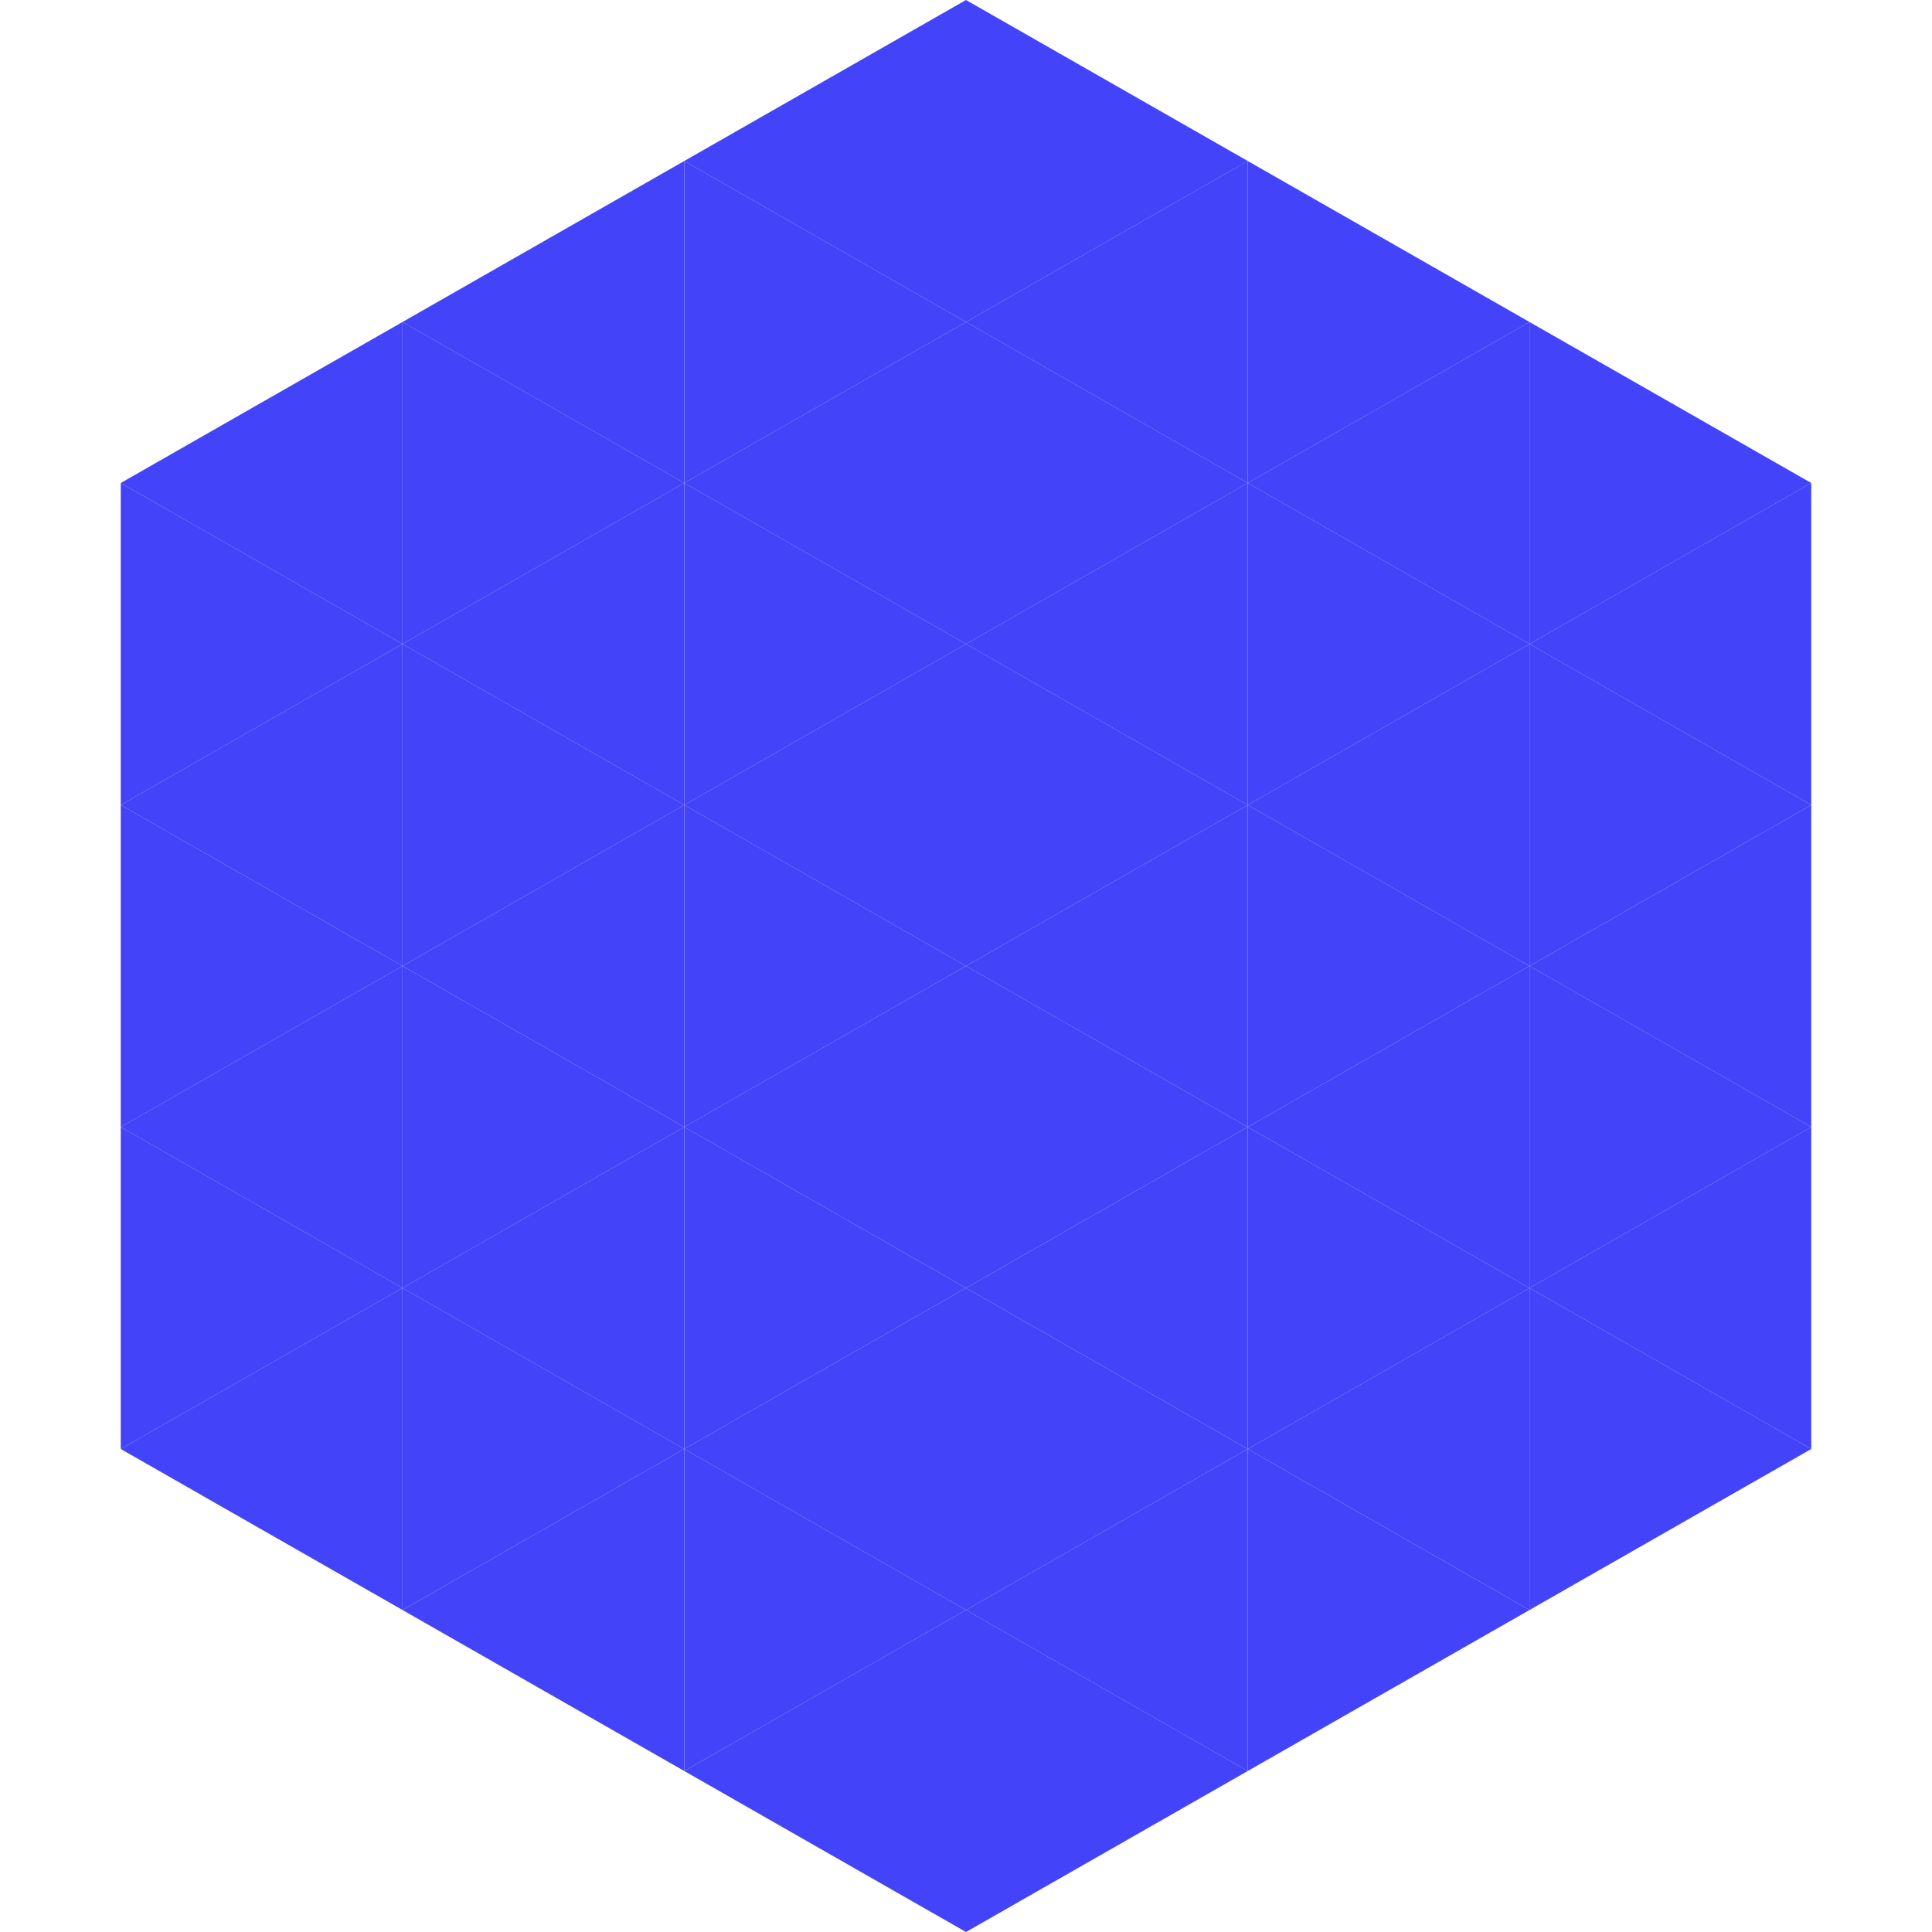<?xml version="1.0"?>
<!-- Generated by SVGo -->
<svg width="240" height="240"
     xmlns="http://www.w3.org/2000/svg"
     xmlns:xlink="http://www.w3.org/1999/xlink">
<polygon points="50,40 15,60 50,80" style="fill:rgb(67,67,250)" />
<polygon points="190,40 225,60 190,80" style="fill:rgb(67,67,250)" />
<polygon points="15,60 50,80 15,100" style="fill:rgb(67,67,250)" />
<polygon points="225,60 190,80 225,100" style="fill:rgb(67,67,250)" />
<polygon points="50,80 15,100 50,120" style="fill:rgb(67,67,250)" />
<polygon points="190,80 225,100 190,120" style="fill:rgb(67,67,250)" />
<polygon points="15,100 50,120 15,140" style="fill:rgb(67,67,250)" />
<polygon points="225,100 190,120 225,140" style="fill:rgb(67,67,250)" />
<polygon points="50,120 15,140 50,160" style="fill:rgb(67,67,250)" />
<polygon points="190,120 225,140 190,160" style="fill:rgb(67,67,250)" />
<polygon points="15,140 50,160 15,180" style="fill:rgb(67,67,250)" />
<polygon points="225,140 190,160 225,180" style="fill:rgb(67,67,250)" />
<polygon points="50,160 15,180 50,200" style="fill:rgb(67,67,250)" />
<polygon points="190,160 225,180 190,200" style="fill:rgb(67,67,250)" />
<polygon points="15,180 50,200 15,220" style="fill:rgb(255,255,255); fill-opacity:0" />
<polygon points="225,180 190,200 225,220" style="fill:rgb(255,255,255); fill-opacity:0" />
<polygon points="50,0 85,20 50,40" style="fill:rgb(255,255,255); fill-opacity:0" />
<polygon points="190,0 155,20 190,40" style="fill:rgb(255,255,255); fill-opacity:0" />
<polygon points="85,20 50,40 85,60" style="fill:rgb(67,67,250)" />
<polygon points="155,20 190,40 155,60" style="fill:rgb(67,67,250)" />
<polygon points="50,40 85,60 50,80" style="fill:rgb(67,67,250)" />
<polygon points="190,40 155,60 190,80" style="fill:rgb(67,67,250)" />
<polygon points="85,60 50,80 85,100" style="fill:rgb(67,67,250)" />
<polygon points="155,60 190,80 155,100" style="fill:rgb(67,67,250)" />
<polygon points="50,80 85,100 50,120" style="fill:rgb(67,67,250)" />
<polygon points="190,80 155,100 190,120" style="fill:rgb(67,67,250)" />
<polygon points="85,100 50,120 85,140" style="fill:rgb(67,67,250)" />
<polygon points="155,100 190,120 155,140" style="fill:rgb(67,67,250)" />
<polygon points="50,120 85,140 50,160" style="fill:rgb(67,67,250)" />
<polygon points="190,120 155,140 190,160" style="fill:rgb(67,67,250)" />
<polygon points="85,140 50,160 85,180" style="fill:rgb(67,67,250)" />
<polygon points="155,140 190,160 155,180" style="fill:rgb(67,67,250)" />
<polygon points="50,160 85,180 50,200" style="fill:rgb(67,67,250)" />
<polygon points="190,160 155,180 190,200" style="fill:rgb(67,67,250)" />
<polygon points="85,180 50,200 85,220" style="fill:rgb(67,67,250)" />
<polygon points="155,180 190,200 155,220" style="fill:rgb(67,67,250)" />
<polygon points="120,0 85,20 120,40" style="fill:rgb(67,67,250)" />
<polygon points="120,0 155,20 120,40" style="fill:rgb(67,67,250)" />
<polygon points="85,20 120,40 85,60" style="fill:rgb(67,67,250)" />
<polygon points="155,20 120,40 155,60" style="fill:rgb(67,67,250)" />
<polygon points="120,40 85,60 120,80" style="fill:rgb(67,67,250)" />
<polygon points="120,40 155,60 120,80" style="fill:rgb(67,67,250)" />
<polygon points="85,60 120,80 85,100" style="fill:rgb(67,67,250)" />
<polygon points="155,60 120,80 155,100" style="fill:rgb(67,67,250)" />
<polygon points="120,80 85,100 120,120" style="fill:rgb(67,67,250)" />
<polygon points="120,80 155,100 120,120" style="fill:rgb(67,67,250)" />
<polygon points="85,100 120,120 85,140" style="fill:rgb(67,67,250)" />
<polygon points="155,100 120,120 155,140" style="fill:rgb(67,67,250)" />
<polygon points="120,120 85,140 120,160" style="fill:rgb(67,67,250)" />
<polygon points="120,120 155,140 120,160" style="fill:rgb(67,67,250)" />
<polygon points="85,140 120,160 85,180" style="fill:rgb(67,67,250)" />
<polygon points="155,140 120,160 155,180" style="fill:rgb(67,67,250)" />
<polygon points="120,160 85,180 120,200" style="fill:rgb(67,67,250)" />
<polygon points="120,160 155,180 120,200" style="fill:rgb(67,67,250)" />
<polygon points="85,180 120,200 85,220" style="fill:rgb(67,67,250)" />
<polygon points="155,180 120,200 155,220" style="fill:rgb(67,67,250)" />
<polygon points="120,200 85,220 120,240" style="fill:rgb(67,67,250)" />
<polygon points="120,200 155,220 120,240" style="fill:rgb(67,67,250)" />
<polygon points="85,220 120,240 85,260" style="fill:rgb(255,255,255); fill-opacity:0" />
<polygon points="155,220 120,240 155,260" style="fill:rgb(255,255,255); fill-opacity:0" />
</svg>
